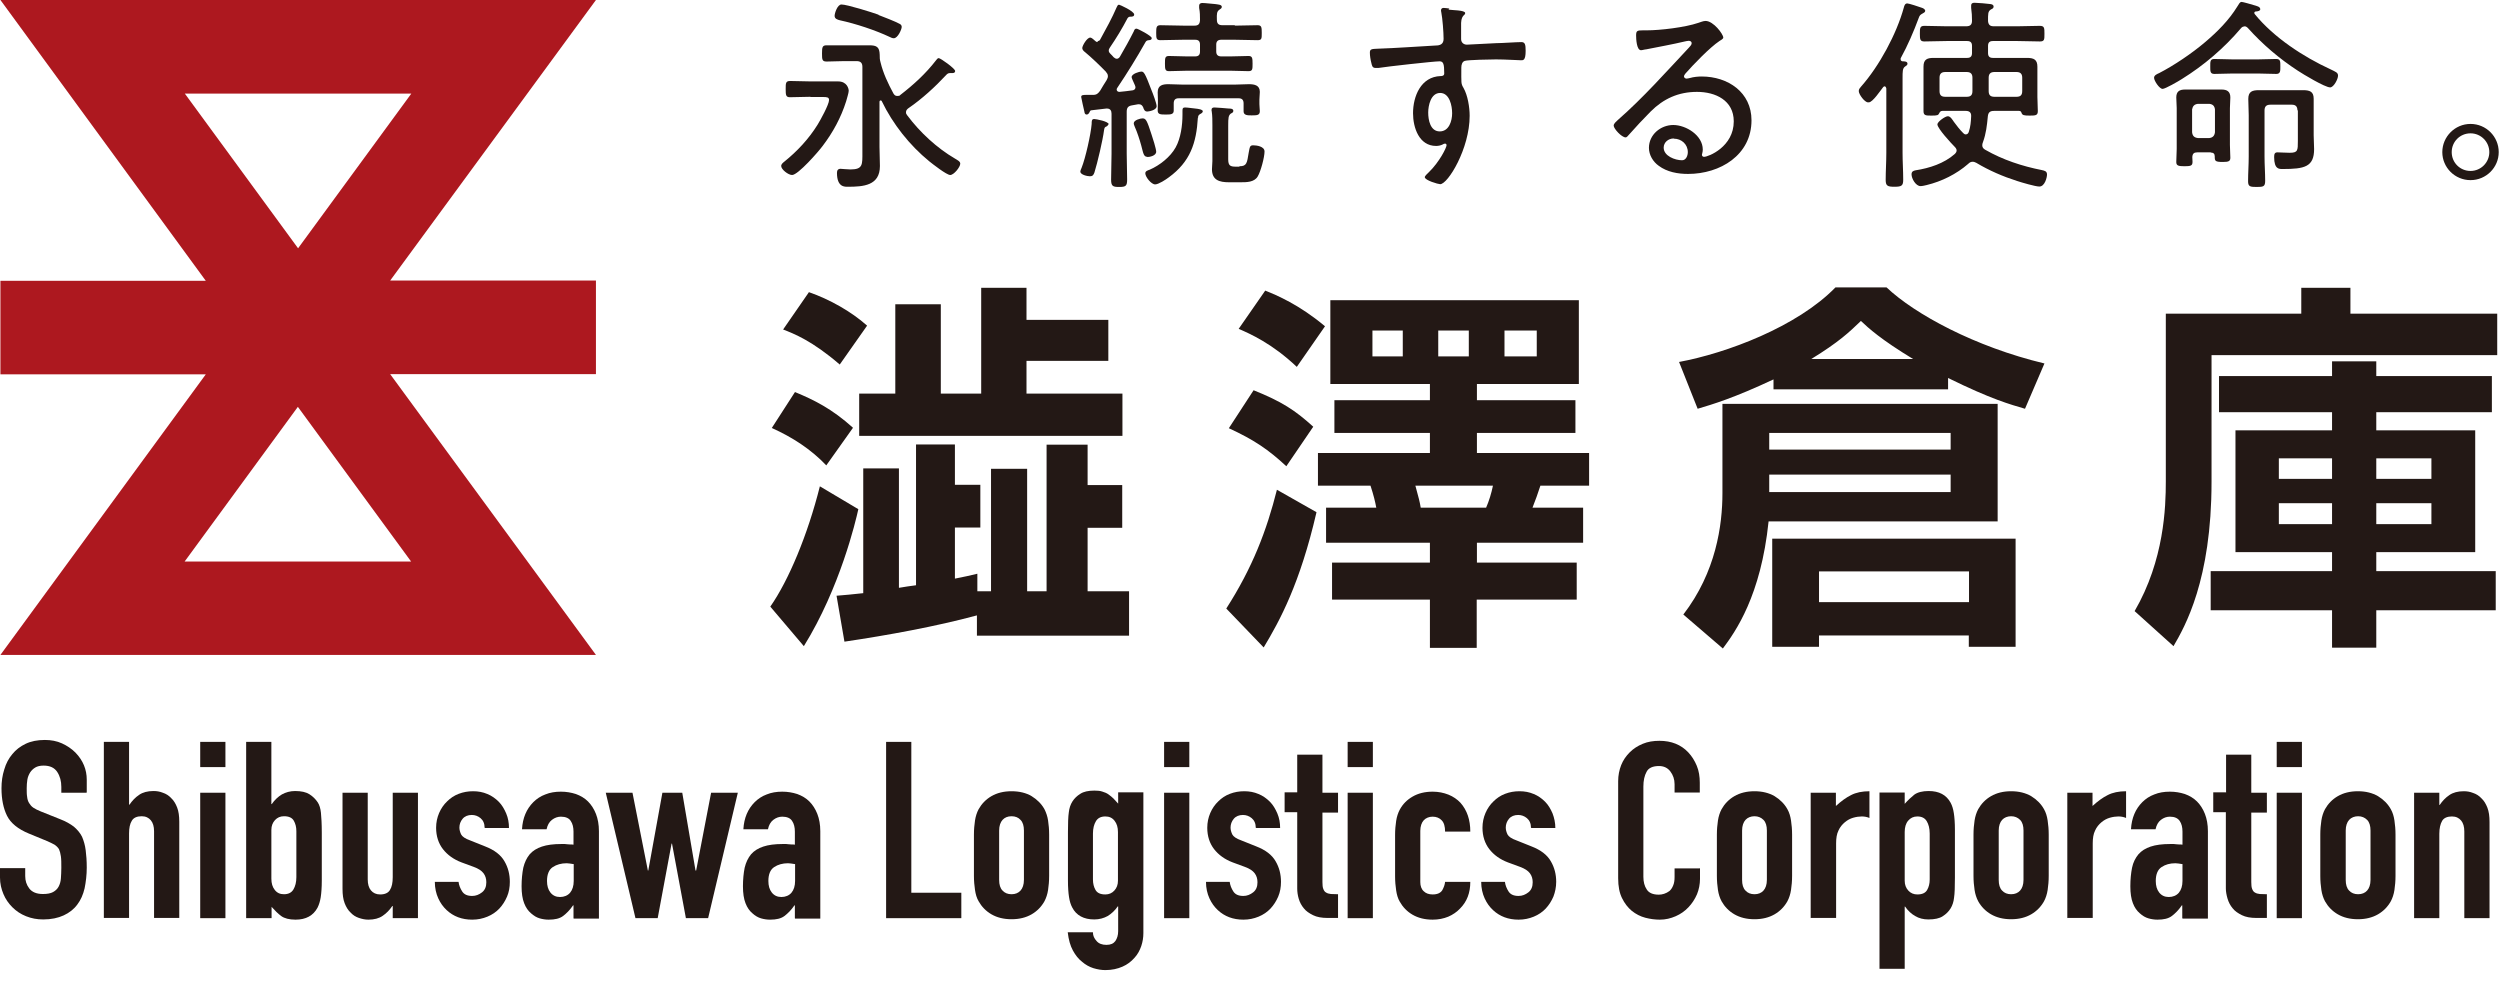 <svg width="117" height="46" viewBox="0 0 117 46" fill="none" xmlns="http://www.w3.org/2000/svg">
<g clip-path="url(#clip0_1527_4298)">
<path d="M37.93 4.53C37.61 4.53 37.3 4.55 36.97 4.55C36.78 4.55 36.77 4.45 36.77 4.17C36.77 3.89 36.77 3.79 36.98 3.79C37.3 3.79 37.61 3.81 37.93 3.81H38.49C38.73 3.81 38.98 3.81 39.22 3.81C39.65 3.81 39.72 4.16 39.72 4.25C39.72 4.35 39.63 4.62 39.6 4.74C39.36 5.5 38.98 6.2 38.5 6.83C38.31 7.09 37.35 8.19 37.07 8.19C36.89 8.19 36.56 7.93 36.56 7.77C36.56 7.68 36.64 7.62 36.7 7.57C37.31 7.08 37.85 6.5 38.26 5.84C38.39 5.63 38.8 4.89 38.8 4.68C38.8 4.55 38.7 4.54 38.51 4.54H37.93V4.53ZM42 4.49C42.06 4.49 42.1 4.49 42.14 4.44C42.75 3.97 43.33 3.44 43.8 2.83C43.84 2.78 43.88 2.72 43.93 2.72C44.02 2.72 44.7 3.21 44.7 3.32C44.7 3.41 44.63 3.42 44.56 3.42H44.46C44.38 3.42 44.34 3.45 44.29 3.5C43.77 4.06 43.15 4.63 42.52 5.06C42.45 5.11 42.4 5.17 42.4 5.25C42.4 5.32 42.42 5.35 42.46 5.4C43.05 6.19 43.85 6.93 44.69 7.42C44.8 7.49 44.94 7.55 44.94 7.66C44.94 7.82 44.64 8.19 44.47 8.19C44.3 8.19 43.64 7.67 43.49 7.55C42.57 6.8 41.78 5.8 41.27 4.74C41.27 4.72 41.24 4.7 41.21 4.7C41.18 4.7 41.16 4.73 41.16 4.77V6.87C41.16 7.17 41.18 7.47 41.18 7.77C41.18 8.69 40.4 8.74 39.68 8.74C39.54 8.74 39.17 8.77 39.17 8.09C39.17 7.97 39.22 7.9 39.34 7.9C39.41 7.9 39.64 7.93 39.8 7.93C40.39 7.93 40.36 7.7 40.36 7.12V3.13C40.36 2.95 40.28 2.86 40.09 2.86H39.5C39.23 2.86 38.96 2.88 38.69 2.88C38.48 2.88 38.47 2.8 38.47 2.5C38.47 2.2 38.49 2.12 38.69 2.12C38.96 2.12 39.23 2.12 39.5 2.12H40.06C40.27 2.12 40.47 2.12 40.68 2.12C41.03 2.12 41.16 2.2 41.17 2.56C41.17 2.7 41.17 2.78 41.21 2.92C41.33 3.42 41.56 3.91 41.81 4.37C41.85 4.44 41.9 4.49 41.98 4.49M41.11 0.7C41.34 0.79 41.92 1.01 42.11 1.12C42.17 1.15 42.2 1.2 42.2 1.26C42.2 1.37 42.02 1.79 41.83 1.79C41.76 1.79 41.7 1.76 41.64 1.73C40.96 1.41 40.05 1.11 39.31 0.95C39.19 0.92 39.06 0.88 39.06 0.74C39.06 0.62 39.19 0.21 39.38 0.21C39.64 0.21 40.82 0.58 41.12 0.69" fill="#231815"/>
<path d="M51.88 5.81C51.88 5.81 51.84 5.89 51.8 5.91C51.7 5.95 51.69 5.97 51.67 6.09C51.61 6.56 51.36 7.62 51.22 8.07C51.18 8.19 51.13 8.25 51.01 8.25C50.89 8.25 50.56 8.18 50.56 8.03C50.56 7.99 50.6 7.89 50.62 7.85C50.8 7.4 51.05 6.29 51.09 5.8C51.09 5.66 51.09 5.57 51.21 5.57C51.28 5.57 51.89 5.68 51.89 5.82M51.38 1.92C51.44 1.92 51.48 1.88 51.5 1.83C51.77 1.34 52.04 0.85 52.26 0.34C52.29 0.28 52.31 0.22 52.37 0.22C52.4 0.22 53.08 0.52 53.08 0.68C53.08 0.78 52.97 0.78 52.91 0.78C52.84 0.78 52.81 0.8 52.77 0.85C52.52 1.33 52.24 1.79 51.94 2.23C51.91 2.28 51.89 2.31 51.89 2.37C51.89 2.43 51.92 2.47 51.96 2.51C52.02 2.57 52.08 2.63 52.12 2.68C52.17 2.72 52.21 2.75 52.27 2.75C52.33 2.75 52.39 2.7 52.42 2.64C52.64 2.26 52.86 1.87 53.06 1.47C53.09 1.39 53.11 1.34 53.19 1.34C53.25 1.34 53.9 1.68 53.9 1.78C53.9 1.87 53.83 1.87 53.78 1.88C53.7 1.88 53.64 1.91 53.61 1.97C53.2 2.7 52.76 3.41 52.29 4.11C52.27 4.14 52.26 4.16 52.26 4.19C52.26 4.27 52.33 4.3 52.39 4.3C52.59 4.28 52.79 4.26 52.99 4.23C53.03 4.23 53.14 4.2 53.14 4.08C53.14 4.04 53.09 3.93 53.07 3.89C53.02 3.78 52.96 3.65 52.96 3.61C52.96 3.45 53.33 3.35 53.41 3.35C53.53 3.35 53.58 3.4 53.89 4.22C53.95 4.36 54.13 4.84 54.13 4.97C54.13 5.17 53.73 5.22 53.69 5.22C53.57 5.22 53.53 5.12 53.5 5.02C53.46 4.94 53.41 4.88 53.31 4.88H53.26C53.16 4.9 53.07 4.91 52.98 4.93C52.79 4.96 52.73 5.05 52.73 5.23V7.19C52.73 7.59 52.75 8 52.75 8.4C52.75 8.7 52.69 8.75 52.38 8.75C52.09 8.75 52 8.72 52 8.41C52 8.01 52.02 7.59 52.02 7.19V5.32C52.02 5.18 51.96 5.08 51.81 5.08H51.77C51.54 5.11 51.32 5.13 51.09 5.16C51.04 5.16 51.02 5.18 50.99 5.25C50.96 5.31 50.92 5.36 50.86 5.36C50.77 5.36 50.76 5.29 50.75 5.23C50.73 5.14 50.6 4.58 50.6 4.54C50.6 4.45 50.67 4.44 50.86 4.44C50.99 4.44 51.06 4.44 51.17 4.44C51.32 4.44 51.4 4.37 51.49 4.24C51.59 4.08 51.68 3.91 51.79 3.75C51.82 3.69 51.85 3.63 51.85 3.57C51.85 3.47 51.81 3.43 51.75 3.35C51.5 3.09 51.05 2.66 50.78 2.44C50.71 2.39 50.65 2.32 50.65 2.25C50.65 2.14 50.87 1.76 51.02 1.76C51.1 1.76 51.2 1.87 51.26 1.92C51.29 1.95 51.33 1.97 51.36 1.97M53.7 7.34C53.52 7.34 53.51 7.18 53.41 6.81C53.34 6.55 53.22 6.18 53.11 5.94C53.09 5.88 53.06 5.83 53.06 5.77C53.06 5.62 53.37 5.54 53.47 5.54C53.63 5.54 53.68 5.64 53.89 6.29C53.94 6.43 54.11 6.97 54.11 7.1C54.11 7.29 53.8 7.35 53.69 7.35M56.06 5.51C55.99 6.7 55.7 7.57 54.7 8.3C54.57 8.4 54.22 8.63 54.06 8.63C53.88 8.63 53.6 8.28 53.6 8.11C53.6 8 53.73 7.97 53.81 7.94C54.27 7.74 54.77 7.35 55.02 6.9C55.26 6.47 55.34 5.86 55.34 5.37V5.2C55.34 5.09 55.34 5.03 55.47 5.03C55.57 5.03 55.91 5.08 56.03 5.09C56.14 5.11 56.29 5.13 56.29 5.21C56.29 5.28 56.2 5.32 56.16 5.34C56.08 5.4 56.07 5.43 56.07 5.51M57.78 1.2C58.13 1.2 58.49 1.18 58.85 1.18C59.04 1.18 59.05 1.27 59.05 1.54C59.05 1.81 59.05 1.88 58.85 1.88C58.49 1.88 58.13 1.86 57.78 1.86H57.16C57 1.86 56.92 1.93 56.92 2.09V2.41C56.92 2.57 57 2.64 57.16 2.64H57.59C57.87 2.64 58.15 2.62 58.43 2.62C58.61 2.62 58.62 2.72 58.62 2.98C58.62 3.24 58.62 3.33 58.43 3.33C58.14 3.33 57.86 3.31 57.59 3.31H55.55C55.27 3.31 54.99 3.33 54.71 3.33C54.53 3.33 54.52 3.24 54.52 2.98C54.52 2.72 54.52 2.62 54.71 2.62C54.99 2.62 55.27 2.64 55.55 2.64H55.93C56.09 2.64 56.16 2.57 56.16 2.41V2.09C56.16 1.93 56.09 1.86 55.93 1.86H55.38C55.03 1.86 54.66 1.88 54.31 1.88C54.12 1.88 54.11 1.8 54.11 1.54C54.11 1.28 54.12 1.18 54.31 1.18C54.66 1.18 55.03 1.2 55.38 1.2H55.9C56.08 1.2 56.15 1.13 56.16 0.94C56.16 0.76 56.16 0.57 56.12 0.37V0.28C56.12 0.17 56.19 0.14 56.27 0.14C56.4 0.14 56.71 0.18 56.87 0.19C56.99 0.21 57.18 0.21 57.18 0.32C57.18 0.39 57.13 0.41 57.06 0.46C56.95 0.54 56.94 0.64 56.95 0.92C56.95 1.1 57.02 1.18 57.21 1.18H57.8L57.78 1.2ZM55.16 4.6C55 4.6 54.93 4.68 54.93 4.84V4.89C54.93 4.99 54.93 5.08 54.93 5.18C54.93 5.36 54.77 5.36 54.56 5.36C54.32 5.36 54.18 5.36 54.18 5.17C54.18 5.07 54.19 4.95 54.19 4.84V4.66C54.19 4.51 54.18 4.42 54.18 4.32C54.18 3.99 54.41 3.94 54.68 3.94C54.91 3.94 55.14 3.96 55.37 3.96H57.77C58 3.96 58.22 3.94 58.45 3.94C58.71 3.94 58.96 3.99 58.96 4.3C58.96 4.42 58.94 4.54 58.94 4.66V4.87C58.94 4.97 58.96 5.13 58.96 5.2C58.96 5.39 58.84 5.4 58.58 5.4C58.39 5.4 58.2 5.4 58.2 5.21C58.2 5.11 58.2 5.02 58.2 4.93V4.84C58.2 4.68 58.13 4.6 57.97 4.6H55.13H55.16ZM58.01 7.78C58.35 7.78 58.36 7.63 58.44 7.14C58.49 6.88 58.49 6.8 58.65 6.8C58.81 6.8 59.18 6.85 59.18 7.09C59.18 7.36 59 8.03 58.86 8.26C58.7 8.53 58.34 8.53 58.06 8.53H57.51C57.07 8.53 56.72 8.43 56.72 7.92C56.72 7.8 56.74 7.66 56.74 7.54V5.86C56.74 5.67 56.74 5.41 56.71 5.22C56.7 5.2 56.7 5.16 56.7 5.14C56.7 5.05 56.76 5.03 56.84 5.03C56.94 5.03 57.4 5.07 57.51 5.08C57.58 5.08 57.72 5.08 57.72 5.19C57.72 5.26 57.66 5.29 57.61 5.31C57.49 5.4 57.48 5.51 57.48 5.88V7.45C57.48 7.75 57.57 7.8 57.84 7.8H58L58.01 7.78Z" fill="#231815"/>
<path d="M67.79 0.45C67.94 0.48 68.57 0.47 68.57 0.61C68.57 0.66 68.54 0.69 68.51 0.71C68.45 0.77 68.39 0.85 68.38 1.07C68.38 1.27 68.38 1.55 68.38 1.76V1.83C68.38 1.98 68.49 2.09 68.65 2.09C68.72 2.09 69.83 2.03 70.02 2.02C70.3 2.02 70.95 1.97 71.2 1.97C71.37 1.97 71.4 2.08 71.4 2.38C71.4 2.84 71.28 2.82 71.18 2.82C71.05 2.82 70.45 2.78 70.01 2.78C69.8 2.78 68.68 2.8 68.55 2.85C68.43 2.89 68.39 3.03 68.39 3.16C68.39 3.89 68.37 3.91 68.49 4.11C68.69 4.46 68.78 5.02 68.78 5.42C68.78 6.96 67.76 8.62 67.4 8.62C67.31 8.62 66.68 8.44 66.68 8.29C66.68 8.23 66.83 8.1 66.88 8.05C67.37 7.57 67.7 6.91 67.7 6.79C67.7 6.76 67.67 6.72 67.63 6.72C67.59 6.72 67.55 6.74 67.52 6.76C67.42 6.81 67.31 6.83 67.21 6.83C66.41 6.83 66.13 5.97 66.13 5.3C66.13 4.5 66.5 3.59 67.42 3.56C67.46 3.56 67.59 3.56 67.59 3.44C67.59 2.99 67.55 2.87 67.37 2.87C67.1 2.87 64.86 3.12 64.51 3.18C64.46 3.18 64.41 3.18 64.38 3.18C64.22 3.18 64.21 3.07 64.18 2.95C64.14 2.8 64.11 2.61 64.11 2.46C64.11 2.3 64.19 2.29 64.46 2.28C65.37 2.25 66.27 2.18 67.19 2.13C67.39 2.13 67.56 2.07 67.56 1.82C67.56 1.51 67.51 0.86 67.45 0.56C67.44 0.53 67.44 0.51 67.44 0.48C67.44 0.41 67.49 0.37 67.56 0.37C67.62 0.37 67.77 0.39 67.83 0.4M66.84 5.27C66.84 5.62 66.94 6.15 67.38 6.15C67.82 6.15 67.96 5.65 67.96 5.3C67.96 4.95 67.84 4.35 67.4 4.35C66.96 4.35 66.84 4.94 66.84 5.27Z" fill="#231815"/>
<path d="M80.65 1.76C80.65 1.82 80.52 1.89 80.47 1.92C80.02 2.22 79.25 3.02 78.88 3.44C78.85 3.48 78.81 3.53 78.81 3.58C78.81 3.63 78.87 3.68 78.93 3.68C78.96 3.68 79.05 3.66 79.09 3.65C79.26 3.6 79.47 3.58 79.64 3.58C80.87 3.58 81.97 4.32 81.97 5.63C81.97 7.26 80.5 8.14 79 8.14C78.52 8.14 78.02 8.05 77.63 7.76C77.36 7.57 77.17 7.25 77.17 6.92C77.17 6.3 77.72 5.85 78.31 5.85C78.9 5.85 79.69 6.33 79.69 7C79.69 7.13 79.65 7.2 79.65 7.24C79.65 7.3 79.69 7.34 79.75 7.34C79.95 7.34 81.14 6.87 81.14 5.68C81.14 4.7 80.29 4.3 79.42 4.3C78.55 4.3 77.85 4.62 77.25 5.22C76.9 5.57 76.56 5.94 76.23 6.31C76.17 6.38 76.13 6.43 76.08 6.43C75.89 6.43 75.52 6.02 75.52 5.88C75.52 5.78 75.64 5.69 75.71 5.62C76.91 4.57 77.96 3.38 79.05 2.22C79.1 2.16 79.17 2.1 79.17 2.02C79.17 1.94 79.1 1.91 79.03 1.91C78.98 1.91 78.9 1.93 78.85 1.94C78.26 2.08 77.64 2.19 77.04 2.31C76.98 2.31 76.86 2.35 76.8 2.35C76.59 2.35 76.57 1.81 76.57 1.66C76.57 1.44 76.62 1.42 76.89 1.42H77.06C77.7 1.42 78.87 1.28 79.48 1.07C79.58 1.04 79.71 0.98 79.82 0.98C80.19 0.98 80.65 1.6 80.65 1.76ZM78.33 6.48C78.08 6.48 77.86 6.66 77.86 6.91C77.86 7.3 78.39 7.5 78.72 7.5C78.91 7.5 78.99 7.28 78.99 7.12C78.99 6.75 78.69 6.49 78.34 6.49" fill="#231815"/>
<path d="M87.42 4.79C87.27 4.79 86.99 4.42 86.99 4.26C86.99 4.17 87.05 4.11 87.1 4.05C87.95 3.09 88.76 1.59 89.1 0.35C89.12 0.26 89.16 0.16 89.26 0.16C89.34 0.16 89.82 0.32 89.93 0.36C90 0.38 90.1 0.43 90.1 0.51C90.1 0.57 90.02 0.61 89.98 0.63C89.87 0.69 89.84 0.72 89.8 0.83C89.56 1.48 89.28 2.13 88.95 2.73C88.95 2.75 88.95 2.76 88.95 2.78C88.95 2.84 88.99 2.86 89.04 2.87C89.12 2.87 89.27 2.87 89.27 2.98C89.27 3.05 89.22 3.07 89.15 3.12C89.04 3.2 89.04 3.35 89.04 3.66V7.15C89.04 7.57 89.07 7.98 89.07 8.41C89.07 8.69 89 8.74 88.66 8.74C88.34 8.74 88.25 8.7 88.25 8.42C88.25 8 88.28 7.58 88.28 7.15V4.14C88.28 4.14 88.26 4.04 88.2 4.04C88.17 4.04 88.15 4.06 88.13 4.08C88.01 4.23 87.64 4.79 87.46 4.79M94.51 5.19H93.32C93.13 5.19 93.05 5.26 93.03 5.45C92.99 5.87 92.95 6.25 92.8 6.66C92.78 6.71 92.77 6.75 92.77 6.8C92.77 6.91 92.83 6.96 92.91 7.01C93.73 7.48 94.64 7.78 95.56 7.96C95.69 7.99 95.8 8.01 95.8 8.17C95.8 8.3 95.7 8.73 95.44 8.73C95.26 8.73 94.61 8.54 94.4 8.47C93.74 8.26 93.09 7.98 92.49 7.62C92.43 7.59 92.38 7.57 92.32 7.57C92.23 7.57 92.17 7.61 92.11 7.67C91.56 8.15 90.87 8.49 90.17 8.66C90.09 8.68 89.96 8.71 89.88 8.71C89.66 8.71 89.46 8.36 89.46 8.16C89.46 8.03 89.54 7.99 89.65 7.97C90.3 7.87 90.98 7.65 91.48 7.21C91.53 7.16 91.57 7.11 91.57 7.04C91.57 6.97 91.52 6.91 91.47 6.86C91.32 6.71 90.67 6.01 90.67 5.82C90.67 5.7 91.03 5.44 91.16 5.44C91.28 5.44 91.37 5.6 91.44 5.7C91.58 5.89 91.71 6.06 91.88 6.23C91.92 6.27 91.95 6.29 92 6.29C92.08 6.29 92.12 6.23 92.14 6.17C92.22 5.93 92.24 5.69 92.25 5.44C92.26 5.27 92.17 5.19 92 5.19H90.9C90.81 5.19 90.78 5.25 90.75 5.31C90.71 5.39 90.67 5.41 90.4 5.41C90.13 5.41 90.02 5.41 90.02 5.2C90.02 4.98 90.02 4.76 90.02 4.54V3.69C90.02 3.5 90.02 3.32 90.02 3.12C90.02 2.78 90.19 2.71 90.49 2.71C90.72 2.71 90.95 2.71 91.18 2.71H92.06C92.22 2.71 92.29 2.64 92.29 2.48V2.15C92.29 1.99 92.22 1.92 92.06 1.92H91.1C90.75 1.92 90.41 1.94 90.06 1.94C89.86 1.94 89.85 1.84 89.85 1.58C89.85 1.32 89.85 1.21 90.06 1.21C90.4 1.21 90.75 1.23 91.1 1.23H92.02C92.21 1.23 92.29 1.15 92.29 0.97C92.29 0.77 92.28 0.57 92.25 0.37V0.27C92.25 0.15 92.32 0.13 92.41 0.13C92.55 0.13 93.02 0.17 93.15 0.19C93.22 0.2 93.3 0.22 93.3 0.31C93.3 0.39 93.24 0.41 93.18 0.44C93.03 0.53 93.04 0.65 93.04 0.99C93.06 1.17 93.14 1.23 93.31 1.23H94.42C94.77 1.23 95.11 1.21 95.46 1.21C95.68 1.21 95.68 1.31 95.68 1.58C95.68 1.85 95.68 1.94 95.47 1.94C95.12 1.94 94.78 1.92 94.42 1.92H93.27C93.11 1.92 93.04 1.99 93.04 2.15V2.48C93.04 2.64 93.11 2.71 93.27 2.71H94.2C94.42 2.71 94.64 2.71 94.87 2.71C95.18 2.71 95.35 2.79 95.35 3.12C95.35 3.31 95.35 3.5 95.35 3.69V4.54C95.35 4.76 95.37 4.98 95.37 5.2C95.37 5.4 95.27 5.41 94.99 5.41C94.71 5.41 94.65 5.39 94.61 5.29C94.59 5.22 94.56 5.19 94.49 5.19M91.04 3.37C90.85 3.37 90.77 3.46 90.77 3.64V4.26C90.77 4.45 90.85 4.53 91.04 4.53H92.04C92.23 4.53 92.31 4.45 92.31 4.26V3.64C92.31 3.46 92.23 3.37 92.04 3.37H91.04ZM93.07 4.26C93.07 4.45 93.15 4.53 93.34 4.53H94.37C94.56 4.53 94.64 4.45 94.64 4.26V3.64C94.64 3.46 94.56 3.37 94.37 3.37H93.34C93.15 3.37 93.07 3.46 93.07 3.64V4.26Z" fill="#231815"/>
<path d="M105.03 1.24C104.96 1.24 104.91 1.28 104.87 1.33C104.08 2.26 103.14 3.06 102.11 3.7C101.94 3.81 101.33 4.16 101.21 4.16C101.06 4.16 100.81 3.78 100.81 3.64C100.81 3.52 100.96 3.46 101.05 3.42C101.75 3.06 102.59 2.49 103.19 1.98C103.78 1.48 104.31 0.95 104.71 0.3C104.79 0.18 104.82 0.09 104.91 0.09C104.97 0.09 105.38 0.21 105.48 0.24C105.61 0.28 105.78 0.31 105.78 0.43C105.78 0.5 105.7 0.53 105.56 0.54C105.53 0.54 105.5 0.57 105.5 0.61C105.5 0.63 105.52 0.65 105.53 0.67C106.42 1.76 107.8 2.66 109.06 3.24C109.3 3.36 109.42 3.39 109.42 3.54C109.42 3.7 109.22 4.09 109.05 4.09C108.81 4.09 107.78 3.47 107.54 3.31C106.68 2.75 105.89 2.08 105.2 1.31C105.15 1.26 105.1 1.23 105.04 1.23M103.46 7.13H102.83C102.68 7.13 102.61 7.19 102.6 7.35C102.6 7.43 102.61 7.49 102.61 7.57C102.61 7.75 102.54 7.78 102.24 7.78C101.94 7.78 101.85 7.75 101.85 7.58C101.85 7.38 101.87 7.18 101.87 6.97V5.06C101.87 4.89 101.85 4.72 101.85 4.56C101.85 4.28 102 4.19 102.26 4.19C102.38 4.19 102.5 4.19 102.63 4.19H103.61C103.73 4.19 103.85 4.19 103.97 4.19C104.22 4.19 104.38 4.28 104.38 4.56C104.38 4.73 104.36 4.9 104.36 5.07V6.78C104.36 6.94 104.38 7.24 104.38 7.38C104.38 7.54 104.31 7.58 104.03 7.58C103.66 7.58 103.65 7.53 103.65 7.32C103.65 7.2 103.59 7.14 103.47 7.14M103.4 6.46C103.56 6.44 103.64 6.35 103.66 6.19V5.12C103.64 4.96 103.56 4.88 103.4 4.86H102.86C102.7 4.88 102.62 4.96 102.59 5.12V6.19C102.61 6.36 102.69 6.44 102.86 6.46H103.4ZM104.5 3.44C104.21 3.44 103.92 3.46 103.63 3.46C103.43 3.46 103.44 3.32 103.44 3.11C103.44 2.89 103.43 2.76 103.63 2.76C103.92 2.76 104.21 2.78 104.5 2.78H105.66C105.95 2.78 106.24 2.76 106.52 2.76C106.73 2.76 106.72 2.88 106.72 3.11C106.72 3.31 106.73 3.46 106.53 3.46C106.23 3.46 105.94 3.44 105.66 3.44H104.5ZM107.52 5.17C107.52 4.99 107.44 4.9 107.26 4.9H106.25C106.06 4.9 105.98 4.99 105.98 5.17V7.33C105.98 7.71 106.01 8.09 106.01 8.46C106.01 8.73 105.93 8.75 105.61 8.75C105.3 8.75 105.21 8.73 105.21 8.48C105.21 8.1 105.24 7.71 105.24 7.33V5.39C105.24 5.13 105.22 4.88 105.22 4.63C105.22 4.28 105.41 4.22 105.72 4.22C105.89 4.22 106.06 4.22 106.23 4.22H107.28C107.44 4.22 107.62 4.22 107.78 4.22C108.09 4.22 108.28 4.28 108.28 4.62C108.28 4.86 108.28 5.1 108.28 5.33V6.33C108.28 6.55 108.3 6.76 108.3 6.98C108.3 7.81 107.85 7.91 106.83 7.91C106.67 7.91 106.43 7.93 106.43 7.35C106.43 7.2 106.46 7.13 106.59 7.13C106.72 7.13 106.95 7.15 107.16 7.15C107.54 7.15 107.54 7.04 107.54 6.6V5.16L107.52 5.17Z" fill="#231815"/>
<path d="M116.94 7.12C116.94 7.84 116.35 8.43 115.62 8.43C114.89 8.43 114.3 7.84 114.3 7.12C114.3 6.4 114.89 5.8 115.62 5.8C116.35 5.8 116.94 6.39 116.94 7.12ZM114.74 7.12C114.74 7.61 115.13 8 115.62 8C116.11 8 116.5 7.6 116.5 7.12C116.5 6.64 116.11 6.24 115.62 6.24C115.13 6.24 114.74 6.63 114.74 7.12Z" fill="#231815"/>
<path d="M36.05 28.39C36.91 27.16 37.8 25.03 38.37 22.76L40.17 23.83C40.05 24.38 39.31 27.52 37.62 30.24L36.05 28.39ZM37.21 18.35C38.08 18.71 38.94 19.13 39.92 20.02L38.67 21.78C37.96 21.03 37.08 20.46 36.12 20.03L37.21 18.34V18.35ZM37.85 13.67C38.83 14.01 39.84 14.58 40.58 15.24L39.3 17.06C38 15.94 37.16 15.62 36.65 15.42L37.86 13.67H37.85ZM45.72 28.8C43.8 29.32 41.54 29.73 39.52 30.03L39.15 27.88C39.58 27.84 39.81 27.83 40.4 27.76V21.92H42.07V27.51C42.18 27.49 42.75 27.4 42.87 27.39V20.8H44.69V22.69H45.88V24.69H44.69V27.08C45.15 26.99 45.37 26.94 45.74 26.85V27.67H46.38V21.94H48.07V27.67H48.98V20.81H50.9V22.7H52.52V24.7H50.9V27.67H52.84V29.75H45.72V28.82V28.8ZM44.03 14.24V18.42H45.92V13.47H48.04V14.97H51.87V16.89H48.04V18.42H52.53V20.4H40.21V18.42H41.9V14.24H44.04H44.03Z" fill="#231815"/>
<path d="M61.61 23.98C60.84 27.31 59.9 29.04 59.14 30.3L57.39 28.48C58.62 26.56 59.28 24.83 59.76 22.92L61.61 23.97V23.98ZM58.66 18.26C59.98 18.79 60.6 19.19 61.46 19.97L60.2 21.82C59.36 21.04 58.7 20.59 57.51 20.04L58.67 18.26H58.66ZM59.21 13.6C59.74 13.81 60.81 14.26 62.01 15.27L60.69 17.17C59.53 16.07 58.5 15.62 57.97 15.39L59.22 13.59L59.21 13.6ZM69.11 26.33H73.79V28.06H69.11V30.32H66.92V28.06H62.34V26.33H66.92V25.4H62.06V23.76H64.41C64.36 23.49 64.29 23.19 64.14 22.73H61.68V21.2H66.92V20.26H62.45V18.73H66.92V17.97H62.26V14.05H73.89V17.97H69.12V18.73H73.73V20.26H69.12V21.2H74.37V22.73H72.09C71.97 23.1 71.86 23.41 71.72 23.76H74.09V25.4H69.12V26.33H69.11ZM64.23 16.68H65.65V15.47H64.23V16.68ZM66.24 22.73C66.4 23.32 66.44 23.46 66.49 23.76H69.55C69.69 23.44 69.8 23.07 69.87 22.73H66.24ZM67.31 16.68H68.74V15.47H67.31V16.68ZM70.41 16.68H71.92V15.47H70.41V16.68Z" fill="#231815"/>
<path d="M82.99 17.76C81.16 18.62 80.16 18.92 79.45 19.13L78.58 16.94C80.79 16.53 84.1 15.3 85.9 13.45H88.29C89.61 14.7 92.42 16.23 95.68 17.01L94.77 19.13C94.09 18.93 93.2 18.69 91.17 17.69V18.22H83V17.76H82.99ZM80.62 18.9H93.49V24.4H82.77C82.41 27.89 81.22 29.56 80.63 30.35L78.78 28.76C80.31 26.77 80.61 24.58 80.61 23.08V18.9H80.62ZM82.8 21.04H91.29V20.26H82.8V21.04ZM82.8 23.03H91.29V22.21H82.8V23.03ZM94.33 25.21V30.27H92.14V29.74H85.13V30.27H82.94V25.21H94.34H94.33ZM89.53 16.8C88.03 15.89 87.45 15.36 87.09 15.02C86.54 15.55 86.07 16 84.77 16.8H89.53ZM85.13 28.18H92.15V26.74H85.13V28.18Z" fill="#231815"/>
<path d="M116.87 16.62H103.5V22.55C103.5 27.16 102.25 29.33 101.72 30.24L99.9 28.6C101.29 26.21 101.36 23.72 101.36 22.53V14.68H107.7V13.47H110V14.68H116.87V16.62ZM116.62 17.6V19.29H111.21V20.14H115.84V25.84H111.21V26.73H116.8V28.56H111.21V30.31H109.14V28.56H103.46V26.73H109.14V25.84H104.62V20.14H109.14V19.29H103.85V17.6H109.14V16.91H111.21V17.6H116.62ZM106.65 22.41H109.14V21.45H106.65V22.41ZM106.65 24.53H109.14V23.55H106.65V24.53ZM111.21 22.41H113.79V21.45H111.21V22.41ZM111.21 24.53H113.79V23.55H111.21V24.53Z" fill="#231815"/>
<path d="M27.89 0H0.02L9.63 13.14H0.02V17.52H9.63L0.02 30.65H27.89L18.26 17.51H27.89V13.13H18.26L27.89 0ZM19.24 26.28H8.64L13.94 19.04L19.24 26.28ZM13.95 11.62L8.65 4.38H19.25L13.95 11.62Z" fill="#AD181F"/>
<path d="M4.05 37.1H2.87V36.83C2.87 36.56 2.81 36.33 2.68 36.13C2.55 35.93 2.34 35.83 2.04 35.83C1.88 35.83 1.75 35.86 1.65 35.92C1.55 35.98 1.47 36.06 1.41 36.15C1.35 36.25 1.3 36.36 1.28 36.49C1.26 36.62 1.25 36.75 1.25 36.89C1.25 37.05 1.25 37.19 1.27 37.29C1.28 37.4 1.31 37.5 1.36 37.58C1.41 37.66 1.47 37.74 1.56 37.8C1.65 37.86 1.77 37.92 1.92 37.98L2.82 38.34C3.08 38.44 3.29 38.56 3.46 38.69C3.62 38.83 3.75 38.98 3.84 39.16C3.92 39.35 3.98 39.55 4.01 39.79C4.04 40.02 4.06 40.29 4.06 40.6C4.06 40.95 4.02 41.27 3.96 41.57C3.89 41.87 3.78 42.12 3.62 42.33C3.46 42.55 3.24 42.72 2.98 42.84C2.72 42.96 2.4 43.03 2.02 43.03C1.73 43.03 1.47 42.98 1.22 42.88C0.97 42.78 0.76 42.64 0.58 42.46C0.4 42.28 0.26 42.08 0.16 41.84C0.06 41.6 0 41.35 0 41.07V40.63H1.18V41C1.18 41.22 1.24 41.41 1.37 41.58C1.5 41.75 1.71 41.84 2.01 41.84C2.21 41.84 2.37 41.81 2.48 41.75C2.59 41.69 2.68 41.61 2.74 41.5C2.8 41.39 2.84 41.26 2.85 41.11C2.86 40.96 2.87 40.79 2.87 40.61C2.87 40.39 2.87 40.22 2.85 40.08C2.83 39.94 2.8 39.83 2.76 39.74C2.71 39.66 2.64 39.59 2.55 39.53C2.46 39.48 2.34 39.42 2.2 39.36L1.35 39.01C0.84 38.8 0.5 38.52 0.33 38.18C0.16 37.84 0.07 37.41 0.07 36.89C0.07 36.58 0.11 36.29 0.2 36.01C0.28 35.73 0.41 35.49 0.58 35.29C0.74 35.09 0.95 34.93 1.2 34.81C1.45 34.69 1.75 34.63 2.1 34.63C2.39 34.63 2.66 34.68 2.9 34.79C3.14 34.9 3.35 35.04 3.53 35.22C3.89 35.59 4.06 36.02 4.06 36.49V37.07L4.05 37.1Z" fill="#231815"/>
<path d="M4.86 42.97V34.72H6.04V37.66H6.06C6.18 37.48 6.33 37.32 6.51 37.2C6.68 37.08 6.91 37.02 7.18 37.02C7.33 37.02 7.47 37.04 7.62 37.1C7.77 37.15 7.9 37.23 8.01 37.35C8.13 37.46 8.22 37.61 8.29 37.79C8.36 37.97 8.39 38.19 8.39 38.46V42.96H7.21V38.9C7.21 38.68 7.16 38.51 7.06 38.39C6.96 38.27 6.82 38.2 6.63 38.2C6.41 38.2 6.25 38.27 6.17 38.41C6.08 38.55 6.04 38.75 6.04 39.01V42.96H4.86V42.97Z" fill="#231815"/>
<path d="M9.37 34.72H10.55V35.9H9.37V34.72ZM9.37 37.1H10.55V42.97H9.37V37.1Z" fill="#231815"/>
<path d="M11.52 42.97V34.72H12.7V37.63H12.72C12.85 37.44 13.01 37.29 13.19 37.18C13.37 37.08 13.58 37.02 13.81 37.02C14.1 37.02 14.32 37.07 14.48 37.17C14.64 37.27 14.77 37.4 14.87 37.55C14.95 37.67 15 37.84 15.02 38.04C15.04 38.24 15.06 38.55 15.06 38.98V41.21C15.06 41.53 15.04 41.79 15.01 41.99C14.98 42.18 14.93 42.34 14.86 42.48C14.66 42.85 14.32 43.04 13.83 43.04C13.54 43.04 13.31 42.98 13.16 42.87C13.01 42.76 12.86 42.61 12.71 42.44V42.97H11.53H11.52ZM13.87 38.9C13.87 38.71 13.83 38.55 13.75 38.41C13.67 38.27 13.52 38.2 13.29 38.2C13.12 38.2 12.98 38.26 12.87 38.38C12.76 38.5 12.7 38.65 12.7 38.84V41.12C12.7 41.34 12.75 41.51 12.86 41.65C12.97 41.79 13.11 41.85 13.29 41.85C13.49 41.85 13.64 41.78 13.73 41.63C13.82 41.48 13.87 41.29 13.87 41.05V38.9Z" fill="#231815"/>
<path d="M19.56 37.1V42.97H18.38V42.4H18.36C18.24 42.58 18.09 42.74 17.91 42.86C17.74 42.98 17.51 43.04 17.24 43.04C17.09 43.04 16.95 43.01 16.8 42.96C16.65 42.91 16.52 42.83 16.41 42.71C16.29 42.6 16.2 42.45 16.13 42.27C16.06 42.09 16.03 41.87 16.03 41.6V37.1H17.21V41.16C17.21 41.38 17.26 41.55 17.36 41.67C17.46 41.79 17.6 41.86 17.79 41.86C18.01 41.86 18.17 41.79 18.25 41.65C18.34 41.51 18.38 41.31 18.38 41.05V37.1H19.56Z" fill="#231815"/>
<path d="M22.68 38.74C22.68 38.54 22.61 38.39 22.49 38.29C22.37 38.19 22.23 38.14 22.08 38.14C21.9 38.14 21.75 38.2 21.65 38.32C21.55 38.44 21.5 38.58 21.5 38.73C21.5 38.84 21.53 38.94 21.58 39.05C21.63 39.15 21.77 39.25 22 39.33L22.7 39.61C23.14 39.78 23.44 40.01 23.61 40.31C23.78 40.6 23.86 40.92 23.86 41.27C23.86 41.52 23.82 41.75 23.73 41.96C23.64 42.17 23.52 42.36 23.37 42.52C23.22 42.68 23.03 42.81 22.81 42.9C22.59 42.99 22.36 43.04 22.1 43.04C21.62 43.04 21.22 42.89 20.9 42.59C20.74 42.44 20.61 42.26 20.51 42.04C20.41 41.82 20.35 41.56 20.35 41.27H21.46C21.48 41.43 21.54 41.58 21.63 41.72C21.72 41.86 21.87 41.93 22.1 41.93C22.27 41.93 22.42 41.87 22.56 41.76C22.7 41.65 22.76 41.49 22.76 41.29C22.76 41.13 22.72 40.99 22.63 40.87C22.54 40.75 22.39 40.65 22.17 40.57L21.6 40.36C21.23 40.22 20.94 40.01 20.73 39.74C20.52 39.47 20.41 39.13 20.41 38.74C20.41 38.49 20.46 38.26 20.55 38.05C20.64 37.84 20.77 37.65 20.93 37.5C21.08 37.35 21.26 37.23 21.47 37.15C21.68 37.07 21.9 37.03 22.14 37.03C22.38 37.03 22.6 37.07 22.81 37.16C23.01 37.24 23.19 37.37 23.34 37.52C23.49 37.67 23.6 37.86 23.69 38.07C23.78 38.28 23.82 38.51 23.82 38.75H22.71L22.68 38.74Z" fill="#231815"/>
<path d="M26.84 42.97V42.37H26.82C26.67 42.59 26.51 42.75 26.35 42.87C26.19 42.99 25.97 43.04 25.68 43.04C25.54 43.04 25.4 43.02 25.26 42.98C25.12 42.94 24.98 42.86 24.85 42.74C24.72 42.63 24.61 42.48 24.53 42.27C24.45 42.07 24.41 41.8 24.41 41.48C24.41 41.16 24.44 40.86 24.49 40.61C24.55 40.36 24.65 40.15 24.79 39.98C24.93 39.82 25.12 39.7 25.36 39.62C25.6 39.54 25.9 39.5 26.27 39.5H26.4C26.4 39.5 26.49 39.5 26.53 39.51C26.57 39.51 26.61 39.52 26.67 39.52C26.73 39.52 26.78 39.52 26.84 39.53V38.92C26.84 38.72 26.8 38.55 26.71 38.42C26.63 38.29 26.47 38.22 26.25 38.22C26.1 38.22 25.96 38.27 25.83 38.37C25.7 38.47 25.62 38.62 25.58 38.81H24.43C24.46 38.28 24.64 37.86 24.96 37.54C25.11 37.39 25.3 37.26 25.52 37.18C25.74 37.09 25.98 37.05 26.25 37.05C26.5 37.05 26.73 37.09 26.95 37.16C27.17 37.24 27.36 37.35 27.52 37.51C27.67 37.66 27.8 37.86 27.89 38.09C27.98 38.32 28.03 38.59 28.03 38.9V42.99H26.85L26.84 42.97ZM26.84 40.44C26.71 40.42 26.6 40.4 26.52 40.4C26.27 40.4 26.05 40.46 25.87 40.58C25.69 40.7 25.6 40.92 25.6 41.23C25.6 41.45 25.65 41.63 25.76 41.77C25.87 41.91 26.02 41.98 26.21 41.98C26.4 41.98 26.57 41.91 26.68 41.78C26.79 41.65 26.85 41.46 26.85 41.23V40.43L26.84 40.44Z" fill="#231815"/>
<path d="M34.53 37.1L33.14 42.97H32.1L31.45 39.48H31.43L30.78 42.97H29.74L28.35 37.1H29.6L30.32 40.74H30.34L31 37.1H31.93L32.55 40.74H32.58L33.28 37.1H34.53Z" fill="#231815"/>
<path d="M37.2 42.97V42.37H37.18C37.03 42.59 36.87 42.75 36.71 42.87C36.55 42.99 36.33 43.04 36.04 43.04C35.9 43.04 35.76 43.02 35.62 42.98C35.48 42.94 35.34 42.86 35.21 42.74C35.08 42.63 34.97 42.48 34.89 42.27C34.81 42.07 34.77 41.8 34.77 41.48C34.77 41.16 34.8 40.86 34.85 40.61C34.91 40.36 35.01 40.15 35.15 39.98C35.29 39.82 35.48 39.7 35.72 39.62C35.96 39.54 36.26 39.5 36.63 39.5H36.76C36.76 39.5 36.85 39.5 36.89 39.51C36.93 39.51 36.97 39.52 37.03 39.52C37.09 39.52 37.14 39.52 37.2 39.53V38.92C37.2 38.72 37.16 38.55 37.07 38.42C36.99 38.29 36.83 38.22 36.61 38.22C36.46 38.22 36.32 38.27 36.19 38.37C36.06 38.47 35.98 38.62 35.94 38.81H34.79C34.82 38.28 35 37.86 35.32 37.54C35.47 37.39 35.66 37.26 35.88 37.18C36.1 37.09 36.34 37.05 36.61 37.05C36.86 37.05 37.09 37.09 37.31 37.16C37.53 37.24 37.72 37.35 37.88 37.51C38.03 37.66 38.16 37.86 38.25 38.09C38.34 38.32 38.39 38.59 38.39 38.9V42.99H37.21L37.2 42.97ZM37.2 40.44C37.07 40.42 36.96 40.4 36.88 40.4C36.63 40.4 36.41 40.46 36.23 40.58C36.05 40.7 35.96 40.92 35.96 41.23C35.96 41.45 36.01 41.63 36.12 41.77C36.23 41.91 36.38 41.98 36.57 41.98C36.76 41.98 36.93 41.91 37.04 41.78C37.15 41.65 37.21 41.46 37.21 41.23V40.43L37.2 40.44Z" fill="#231815"/>
<path d="M41.47 42.97V34.72H42.65V41.78H44.99V42.97H41.47Z" fill="#231815"/>
<path d="M45.58 39.06C45.58 38.82 45.6 38.6 45.63 38.4C45.66 38.2 45.72 38.02 45.8 37.87C45.94 37.62 46.14 37.41 46.4 37.26C46.66 37.11 46.97 37.03 47.34 37.03C47.71 37.03 48.03 37.11 48.28 37.26C48.54 37.42 48.74 37.62 48.88 37.87C48.96 38.03 49.02 38.2 49.05 38.4C49.08 38.6 49.1 38.82 49.1 39.06V40.99C49.1 41.23 49.08 41.45 49.05 41.65C49.02 41.85 48.96 42.03 48.88 42.18C48.74 42.43 48.54 42.64 48.28 42.79C48.02 42.94 47.71 43.02 47.34 43.02C46.97 43.02 46.66 42.94 46.4 42.79C46.14 42.64 45.94 42.43 45.8 42.18C45.71 42.03 45.66 41.85 45.63 41.65C45.6 41.45 45.58 41.23 45.58 40.99V39.06ZM46.76 41.18C46.76 41.4 46.81 41.57 46.92 41.68C47.02 41.79 47.16 41.85 47.34 41.85C47.52 41.85 47.66 41.79 47.76 41.68C47.86 41.57 47.92 41.4 47.92 41.18V38.87C47.92 38.65 47.87 38.48 47.76 38.37C47.66 38.26 47.52 38.2 47.34 38.2C47.16 38.2 47.02 38.26 46.92 38.37C46.82 38.48 46.76 38.65 46.76 38.87V41.18Z" fill="#231815"/>
<path d="M51.15 43.65C51.15 43.79 51.21 43.92 51.32 44.04C51.42 44.16 51.58 44.22 51.78 44.22C51.98 44.22 52.11 44.16 52.2 44.04C52.28 43.92 52.33 43.77 52.33 43.58V42.42H52.31C52.18 42.61 52.02 42.76 51.84 42.87C51.66 42.97 51.45 43.03 51.21 43.03C50.72 43.03 50.37 42.84 50.18 42.47C50.11 42.34 50.06 42.18 50.03 41.98C50 41.79 49.98 41.53 49.98 41.2V38.96C49.98 38.54 49.99 38.22 50.02 38.02C50.06 37.63 50.25 37.34 50.56 37.15C50.71 37.05 50.93 37 51.22 37C51.37 37 51.49 37.01 51.6 37.05C51.7 37.08 51.8 37.12 51.88 37.18C51.96 37.24 52.04 37.3 52.11 37.37C52.18 37.44 52.25 37.52 52.33 37.61V37.08H53.51V43.67C53.51 43.87 53.48 44.07 53.41 44.28C53.34 44.48 53.24 44.67 53.09 44.83C52.94 45 52.76 45.14 52.53 45.24C52.3 45.34 52.04 45.4 51.73 45.4C51.55 45.4 51.37 45.37 51.17 45.31C50.98 45.25 50.8 45.15 50.64 45.01C50.47 44.88 50.33 44.7 50.21 44.48C50.09 44.26 50.01 43.98 49.97 43.63H51.15V43.65ZM51.15 41.16C51.15 41.35 51.19 41.51 51.27 41.65C51.35 41.79 51.5 41.86 51.73 41.86C51.9 41.86 52.04 41.8 52.15 41.68C52.26 41.56 52.32 41.41 52.32 41.22V38.94C52.32 38.72 52.27 38.55 52.16 38.41C52.05 38.27 51.91 38.21 51.73 38.21C51.53 38.21 51.38 38.28 51.29 38.43C51.2 38.58 51.15 38.77 51.15 39.01V41.16Z" fill="#231815"/>
<path d="M54.48 34.72H55.66V35.9H54.48V34.72ZM54.48 37.1H55.66V42.97H54.48V37.1Z" fill="#231815"/>
<path d="M58.77 38.74C58.77 38.54 58.7 38.39 58.58 38.29C58.46 38.19 58.32 38.14 58.17 38.14C57.99 38.14 57.84 38.2 57.74 38.32C57.64 38.44 57.59 38.58 57.59 38.73C57.59 38.84 57.62 38.94 57.67 39.05C57.72 39.15 57.86 39.25 58.09 39.33L58.79 39.61C59.23 39.78 59.53 40.01 59.7 40.31C59.87 40.6 59.95 40.92 59.95 41.27C59.95 41.52 59.91 41.75 59.82 41.96C59.73 42.17 59.61 42.36 59.46 42.52C59.31 42.68 59.12 42.81 58.9 42.9C58.68 42.99 58.45 43.04 58.19 43.04C57.71 43.04 57.31 42.89 56.99 42.59C56.83 42.44 56.7 42.26 56.6 42.04C56.5 41.82 56.44 41.56 56.44 41.27H57.55C57.57 41.43 57.63 41.58 57.72 41.72C57.81 41.86 57.96 41.93 58.19 41.93C58.36 41.93 58.51 41.87 58.65 41.76C58.79 41.65 58.85 41.49 58.85 41.29C58.85 41.13 58.81 40.99 58.72 40.87C58.63 40.75 58.48 40.65 58.26 40.57L57.69 40.36C57.32 40.22 57.03 40.01 56.82 39.74C56.61 39.47 56.5 39.13 56.5 38.74C56.5 38.49 56.55 38.26 56.64 38.05C56.73 37.84 56.86 37.65 57.02 37.5C57.17 37.35 57.35 37.23 57.56 37.15C57.77 37.07 57.99 37.03 58.23 37.03C58.47 37.03 58.69 37.07 58.9 37.16C59.1 37.24 59.28 37.37 59.43 37.52C59.58 37.67 59.69 37.86 59.78 38.07C59.87 38.28 59.91 38.51 59.91 38.75H58.8L58.77 38.74Z" fill="#231815"/>
<path d="M60.71 37.1V35.32H61.89V37.1H62.62V38.03H61.89V41.28C61.89 41.42 61.9 41.53 61.93 41.6C61.96 41.68 62 41.74 62.06 41.77C62.12 41.81 62.2 41.83 62.29 41.84C62.38 41.84 62.49 41.85 62.62 41.85V42.96H62.13C61.86 42.96 61.63 42.92 61.45 42.83C61.27 42.74 61.12 42.64 61.02 42.51C60.91 42.38 60.83 42.23 60.78 42.06C60.73 41.89 60.71 41.73 60.71 41.58V38.01H60.12V37.08H60.71V37.1Z" fill="#231815"/>
<path d="M63.07 34.72H64.25V35.9H63.07V34.72ZM63.07 37.1H64.25V42.97H63.07V37.1Z" fill="#231815"/>
<path d="M66.47 41.28C66.47 41.46 66.52 41.61 66.63 41.71C66.73 41.81 66.87 41.86 67.05 41.86C67.27 41.86 67.42 41.79 67.5 41.66C67.57 41.53 67.62 41.4 67.63 41.27H68.81C68.81 41.79 68.65 42.2 68.33 42.52C68.18 42.68 67.99 42.81 67.78 42.9C67.56 42.99 67.32 43.04 67.05 43.04C66.68 43.04 66.37 42.96 66.11 42.81C65.85 42.66 65.65 42.45 65.51 42.2C65.42 42.05 65.37 41.87 65.34 41.67C65.31 41.47 65.29 41.25 65.29 41.01V39.08C65.29 38.84 65.31 38.62 65.34 38.42C65.37 38.22 65.43 38.04 65.51 37.89C65.65 37.63 65.85 37.43 66.11 37.28C66.37 37.13 66.68 37.05 67.05 37.05C67.32 37.05 67.56 37.1 67.79 37.19C68.01 37.28 68.2 37.41 68.35 37.57C68.66 37.92 68.81 38.37 68.81 38.92H67.63C67.63 38.68 67.58 38.5 67.47 38.39C67.37 38.28 67.22 38.22 67.05 38.22C66.88 38.22 66.73 38.28 66.63 38.39C66.53 38.5 66.47 38.67 66.47 38.89V41.29V41.28Z" fill="#231815"/>
<path d="M71.65 38.74C71.65 38.54 71.58 38.39 71.46 38.29C71.34 38.19 71.2 38.14 71.05 38.14C70.87 38.14 70.72 38.2 70.62 38.32C70.52 38.44 70.47 38.58 70.47 38.73C70.47 38.84 70.5 38.94 70.55 39.05C70.6 39.15 70.74 39.25 70.97 39.33L71.67 39.61C72.11 39.78 72.41 40.01 72.58 40.31C72.75 40.6 72.83 40.92 72.83 41.27C72.83 41.52 72.78 41.75 72.7 41.96C72.61 42.17 72.49 42.36 72.34 42.52C72.19 42.68 72 42.81 71.78 42.9C71.56 42.99 71.33 43.04 71.07 43.04C70.59 43.04 70.19 42.89 69.87 42.59C69.71 42.44 69.58 42.26 69.48 42.04C69.38 41.82 69.32 41.56 69.32 41.27H70.43C70.45 41.43 70.51 41.58 70.6 41.72C70.69 41.86 70.84 41.93 71.07 41.93C71.24 41.93 71.39 41.87 71.53 41.76C71.67 41.65 71.73 41.49 71.73 41.29C71.73 41.13 71.69 40.99 71.6 40.87C71.51 40.75 71.36 40.65 71.14 40.57L70.57 40.36C70.2 40.22 69.91 40.01 69.7 39.74C69.49 39.47 69.38 39.13 69.38 38.74C69.38 38.49 69.43 38.26 69.52 38.05C69.61 37.84 69.74 37.65 69.9 37.5C70.05 37.35 70.23 37.23 70.44 37.15C70.65 37.07 70.87 37.03 71.11 37.03C71.35 37.03 71.57 37.07 71.78 37.16C71.98 37.24 72.16 37.37 72.31 37.52C72.46 37.67 72.57 37.86 72.66 38.07C72.74 38.28 72.79 38.51 72.79 38.75H71.68L71.65 38.74Z" fill="#231815"/>
<path d="M79.56 40.62V41.13C79.56 41.38 79.51 41.63 79.42 41.85C79.32 42.08 79.19 42.28 79.02 42.46C78.85 42.64 78.65 42.78 78.42 42.88C78.19 42.98 77.95 43.04 77.68 43.04C77.46 43.04 77.23 43.01 77 42.95C76.77 42.89 76.56 42.78 76.37 42.63C76.19 42.48 76.03 42.28 75.91 42.03C75.79 41.79 75.73 41.48 75.73 41.1V36.56C75.73 36.29 75.78 36.04 75.87 35.81C75.96 35.58 76.1 35.38 76.27 35.21C76.44 35.04 76.64 34.91 76.88 34.81C77.12 34.71 77.38 34.67 77.66 34.67C78.22 34.67 78.67 34.85 79.01 35.21C79.18 35.39 79.31 35.6 79.41 35.84C79.51 36.08 79.55 36.35 79.55 36.63V37.09H78.37V36.7C78.37 36.47 78.3 36.27 78.17 36.1C78.04 35.93 77.86 35.85 77.64 35.85C77.35 35.85 77.15 35.94 77.06 36.12C76.96 36.3 76.91 36.53 76.91 36.81V41.03C76.91 41.27 76.96 41.47 77.07 41.63C77.17 41.79 77.36 41.87 77.63 41.87C77.71 41.87 77.79 41.86 77.88 41.83C77.97 41.8 78.05 41.76 78.13 41.7C78.2 41.64 78.26 41.55 78.3 41.45C78.35 41.34 78.37 41.21 78.37 41.04V40.64H79.55L79.56 40.62Z" fill="#231815"/>
<path d="M80.35 39.06C80.35 38.82 80.37 38.6 80.4 38.4C80.43 38.2 80.49 38.02 80.57 37.87C80.71 37.62 80.91 37.41 81.17 37.26C81.43 37.11 81.74 37.03 82.11 37.03C82.48 37.03 82.79 37.11 83.05 37.26C83.31 37.42 83.51 37.62 83.65 37.87C83.74 38.03 83.79 38.2 83.82 38.4C83.85 38.6 83.87 38.82 83.87 39.06V40.99C83.87 41.23 83.85 41.45 83.82 41.65C83.79 41.85 83.73 42.03 83.65 42.18C83.51 42.43 83.31 42.64 83.05 42.79C82.79 42.94 82.48 43.02 82.11 43.02C81.74 43.02 81.43 42.94 81.17 42.79C80.91 42.64 80.71 42.43 80.57 42.18C80.49 42.03 80.43 41.85 80.4 41.65C80.37 41.45 80.35 41.23 80.35 40.99V39.06ZM81.53 41.18C81.53 41.4 81.58 41.57 81.69 41.68C81.79 41.79 81.93 41.85 82.11 41.85C82.29 41.85 82.43 41.79 82.53 41.68C82.63 41.57 82.69 41.4 82.69 41.18V38.87C82.69 38.65 82.64 38.48 82.53 38.37C82.42 38.26 82.28 38.2 82.11 38.2C81.94 38.2 81.79 38.26 81.69 38.37C81.59 38.48 81.53 38.65 81.53 38.87V41.18Z" fill="#231815"/>
<path d="M84.74 42.97V37.1H85.92V37.72C86.16 37.5 86.39 37.33 86.63 37.21C86.86 37.09 87.15 37.03 87.49 37.03V38.28C87.37 38.23 87.25 38.21 87.13 38.21C87.01 38.21 86.87 38.23 86.73 38.27C86.59 38.31 86.46 38.38 86.34 38.48C86.22 38.58 86.11 38.71 86.04 38.87C85.96 39.03 85.93 39.23 85.93 39.47V42.96H84.75L84.74 42.97Z" fill="#231815"/>
<path d="M87.96 45.34V37.09H89.14V37.62C89.29 37.45 89.44 37.31 89.59 37.19C89.74 37.08 89.97 37.02 90.26 37.02C90.75 37.02 91.09 37.2 91.29 37.57C91.36 37.7 91.41 37.86 91.44 38.06C91.47 38.25 91.49 38.51 91.49 38.83V41.07C91.49 41.5 91.48 41.82 91.45 42.01C91.41 42.4 91.23 42.68 90.92 42.88C90.77 42.98 90.54 43.03 90.25 43.03C90.02 43.03 89.81 42.98 89.63 42.87C89.45 42.77 89.29 42.62 89.16 42.43H89.14V45.34H87.96ZM90.31 39.01C90.31 38.77 90.26 38.58 90.17 38.43C90.08 38.28 89.93 38.21 89.73 38.21C89.55 38.21 89.41 38.28 89.3 38.41C89.19 38.54 89.14 38.72 89.14 38.94V41.22C89.14 41.41 89.2 41.56 89.31 41.68C89.42 41.8 89.56 41.86 89.73 41.86C89.96 41.86 90.11 41.79 90.19 41.65C90.27 41.51 90.31 41.35 90.31 41.16V39.01Z" fill="#231815"/>
<path d="M92.36 39.06C92.36 38.82 92.38 38.6 92.41 38.4C92.44 38.2 92.5 38.02 92.58 37.87C92.72 37.62 92.92 37.41 93.18 37.26C93.44 37.11 93.75 37.03 94.12 37.03C94.49 37.03 94.8 37.11 95.06 37.26C95.32 37.42 95.52 37.62 95.66 37.87C95.75 38.03 95.8 38.2 95.83 38.4C95.86 38.6 95.88 38.82 95.88 39.06V40.99C95.88 41.23 95.86 41.45 95.83 41.65C95.8 41.85 95.74 42.03 95.66 42.18C95.52 42.43 95.32 42.64 95.06 42.79C94.8 42.94 94.49 43.02 94.12 43.02C93.75 43.02 93.44 42.94 93.18 42.79C92.92 42.64 92.72 42.43 92.58 42.18C92.5 42.03 92.44 41.85 92.41 41.65C92.38 41.45 92.36 41.23 92.36 40.99V39.06ZM93.54 41.18C93.54 41.4 93.59 41.57 93.7 41.68C93.8 41.79 93.94 41.85 94.12 41.85C94.3 41.85 94.44 41.79 94.54 41.68C94.64 41.57 94.7 41.4 94.7 41.18V38.87C94.7 38.65 94.65 38.48 94.54 38.37C94.43 38.26 94.29 38.2 94.12 38.2C93.95 38.2 93.8 38.26 93.7 38.37C93.6 38.48 93.54 38.65 93.54 38.87V41.18Z" fill="#231815"/>
<path d="M96.75 42.97V37.1H97.93V37.72C98.17 37.5 98.4 37.33 98.64 37.21C98.87 37.09 99.16 37.03 99.5 37.03V38.28C99.38 38.23 99.26 38.21 99.14 38.21C99.02 38.21 98.88 38.23 98.74 38.27C98.6 38.31 98.47 38.38 98.35 38.48C98.23 38.58 98.12 38.71 98.05 38.87C97.97 39.03 97.94 39.23 97.94 39.47V42.96H96.76L96.75 42.97Z" fill="#231815"/>
<path d="M102.13 42.97V42.37H102.11C101.96 42.59 101.8 42.75 101.64 42.87C101.48 42.99 101.26 43.04 100.97 43.04C100.83 43.04 100.69 43.02 100.55 42.98C100.41 42.94 100.27 42.86 100.14 42.74C100.01 42.63 99.9 42.48 99.82 42.27C99.74 42.07 99.7 41.8 99.7 41.48C99.7 41.16 99.73 40.86 99.78 40.61C99.83 40.36 99.94 40.15 100.08 39.98C100.22 39.82 100.41 39.7 100.65 39.62C100.89 39.54 101.19 39.5 101.57 39.5H101.7C101.7 39.5 101.79 39.5 101.83 39.51C101.87 39.51 101.91 39.52 101.97 39.52C102.03 39.52 102.08 39.52 102.14 39.53V38.92C102.14 38.72 102.1 38.55 102.01 38.42C101.92 38.29 101.77 38.22 101.55 38.22C101.4 38.22 101.26 38.27 101.13 38.37C101 38.47 100.92 38.62 100.88 38.81H99.73C99.76 38.28 99.94 37.86 100.26 37.54C100.41 37.39 100.6 37.26 100.82 37.18C101.04 37.09 101.28 37.05 101.55 37.05C101.8 37.05 102.03 37.09 102.25 37.16C102.47 37.24 102.66 37.35 102.82 37.51C102.97 37.66 103.1 37.86 103.19 38.09C103.28 38.32 103.33 38.59 103.33 38.9V42.99H102.15L102.13 42.97ZM102.13 40.44C102 40.42 101.89 40.4 101.81 40.4C101.55 40.4 101.34 40.46 101.16 40.58C100.98 40.7 100.89 40.92 100.89 41.23C100.89 41.45 100.94 41.63 101.05 41.77C101.16 41.91 101.31 41.98 101.5 41.98C101.69 41.98 101.86 41.91 101.97 41.78C102.08 41.65 102.14 41.46 102.14 41.23V40.43L102.13 40.44Z" fill="#231815"/>
<path d="M104.18 37.1V35.32H105.36V37.1H106.09V38.03H105.36V41.28C105.36 41.42 105.37 41.53 105.4 41.6C105.43 41.68 105.47 41.74 105.53 41.77C105.59 41.81 105.67 41.83 105.76 41.84C105.85 41.84 105.96 41.85 106.09 41.85V42.96H105.6C105.33 42.96 105.1 42.92 104.92 42.83C104.74 42.74 104.59 42.64 104.49 42.51C104.38 42.38 104.3 42.23 104.25 42.06C104.2 41.89 104.17 41.73 104.17 41.58V38.01H103.58V37.08H104.17L104.18 37.1Z" fill="#231815"/>
<path d="M106.55 34.72H107.73V35.9H106.55V34.72ZM106.55 37.1H107.73V42.97H106.55V37.1Z" fill="#231815"/>
<path d="M108.59 39.06C108.59 38.82 108.61 38.6 108.64 38.4C108.67 38.2 108.73 38.02 108.81 37.87C108.95 37.62 109.15 37.41 109.41 37.26C109.67 37.11 109.98 37.03 110.35 37.03C110.72 37.03 111.03 37.11 111.29 37.26C111.55 37.42 111.75 37.62 111.89 37.87C111.98 38.03 112.03 38.2 112.06 38.4C112.09 38.6 112.11 38.82 112.11 39.06V40.99C112.11 41.23 112.09 41.45 112.06 41.65C112.03 41.85 111.97 42.03 111.89 42.18C111.75 42.43 111.55 42.64 111.29 42.79C111.03 42.94 110.72 43.02 110.35 43.02C109.98 43.02 109.67 42.94 109.41 42.79C109.15 42.64 108.95 42.43 108.81 42.18C108.73 42.03 108.67 41.85 108.64 41.65C108.61 41.45 108.59 41.23 108.59 40.99V39.06ZM109.78 41.18C109.78 41.4 109.83 41.57 109.94 41.68C110.04 41.79 110.18 41.85 110.36 41.85C110.54 41.85 110.68 41.79 110.78 41.68C110.88 41.57 110.94 41.4 110.94 41.18V38.87C110.94 38.65 110.89 38.48 110.78 38.37C110.67 38.26 110.53 38.2 110.36 38.2C110.19 38.2 110.04 38.26 109.94 38.37C109.84 38.48 109.78 38.65 109.78 38.87V41.18Z" fill="#231815"/>
<path d="M112.98 42.97V37.1H114.16V37.67H114.18C114.3 37.49 114.45 37.33 114.63 37.21C114.8 37.09 115.03 37.03 115.3 37.03C115.45 37.03 115.59 37.05 115.74 37.11C115.89 37.16 116.02 37.24 116.13 37.36C116.25 37.47 116.34 37.62 116.41 37.8C116.48 37.98 116.51 38.2 116.51 38.47V42.97H115.33V38.91C115.33 38.69 115.28 38.52 115.18 38.4C115.08 38.28 114.94 38.21 114.75 38.21C114.53 38.21 114.37 38.28 114.29 38.42C114.21 38.56 114.16 38.76 114.16 39.02V42.97H112.98Z" fill="#231815"/>
</g>
<defs>
<clipPath id="clip0_1527_4298">
<rect width="116.94" height="45.41" fill="white"/>
</clipPath>
</defs>
</svg>
